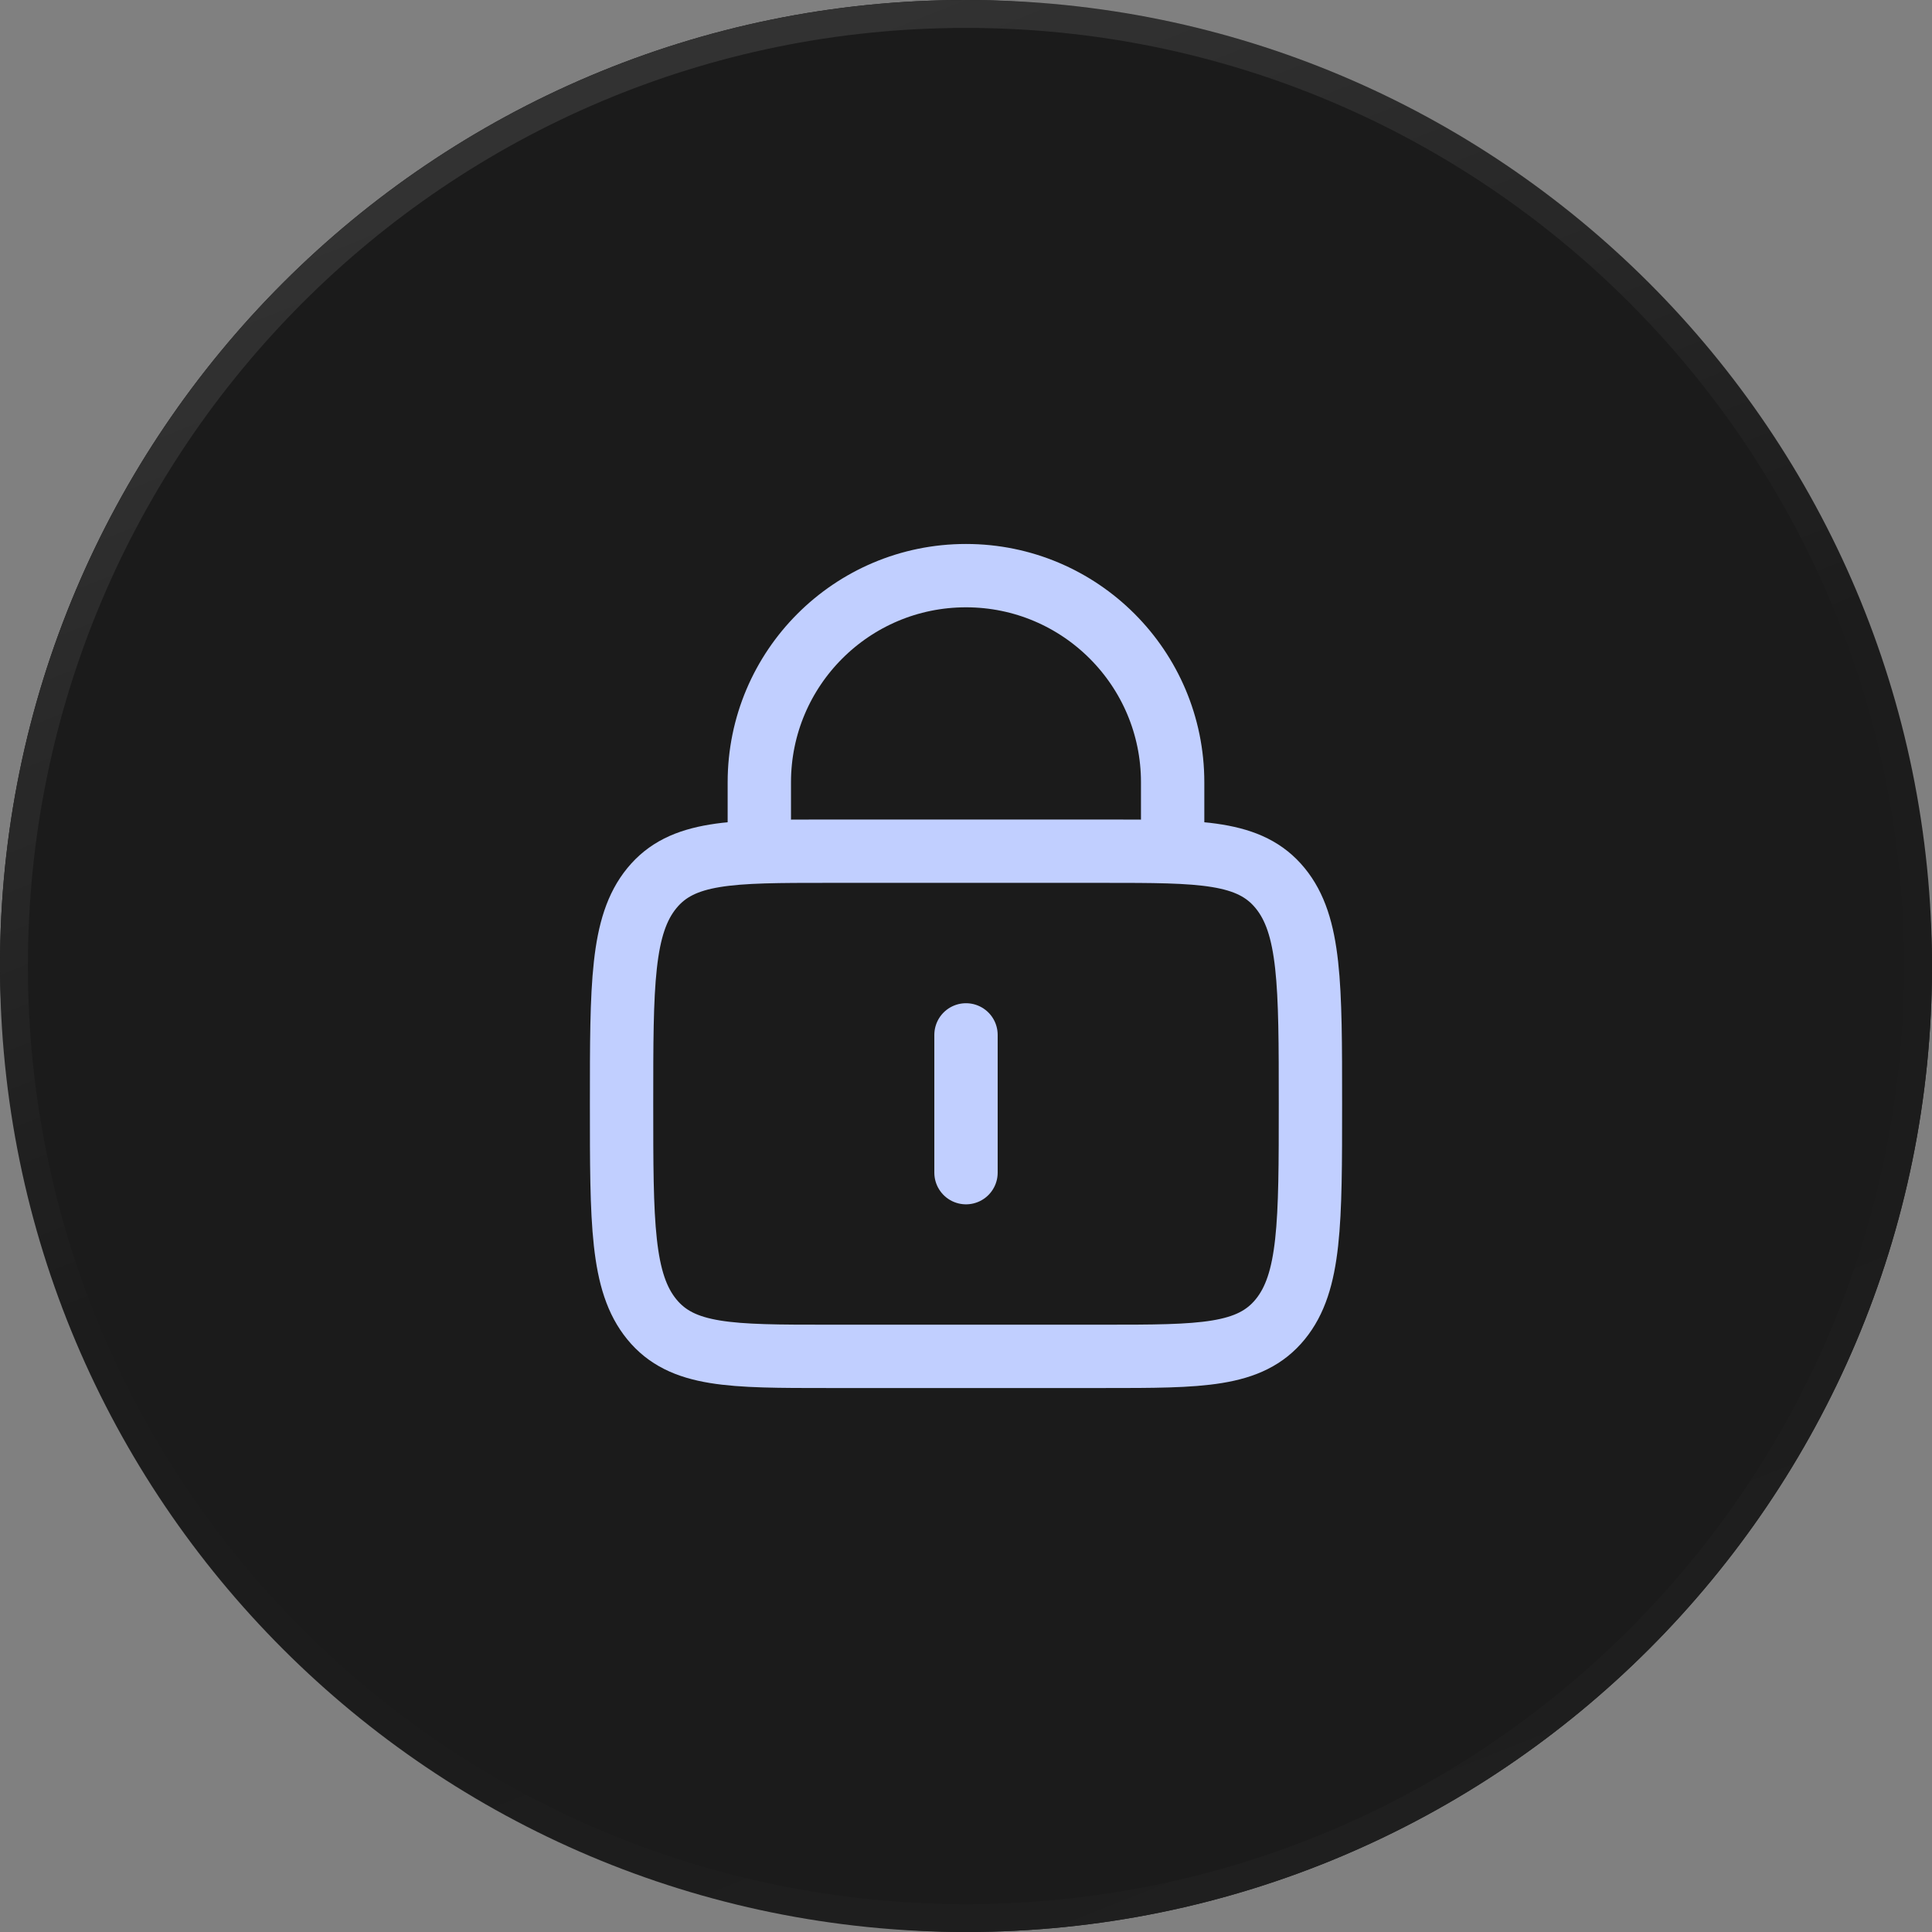 <svg width="122" height="122" viewBox="0 0 122 122" fill="none" xmlns="http://www.w3.org/2000/svg">
<rect x="0" y="0" width="122" height="122" fill="#808080" stroke="none"/>
<g clip-path="url(#clip0_86_21)">
<path d="M0 61C0 27.311 27.311 0 61 0V0C94.689 0 122 27.311 122 61V61C122 94.689 94.689 122 61 122V122C27.311 122 0 94.689 0 61V61Z" fill="#1B1B1B" style="mix-blend-mode:luminosity"/>
<rect width="122" height="122" rx="61" fill="#1B1B1B"/>
<path d="M39.25 69.7C39.25 62.181 39.25 58.422 41.161 56.086C43.072 53.75 46.148 53.75 52.3 53.75H69.7C75.852 53.75 78.928 53.75 80.839 56.086C82.75 58.422 82.75 62.181 82.75 69.7C82.75 77.219 82.75 80.978 80.839 83.314C78.928 85.65 75.852 85.65 69.7 85.65H52.3C46.148 85.65 43.072 85.65 41.161 83.314C39.25 80.978 39.25 77.219 39.25 69.7Z" stroke="#C1CFFF" stroke-width="4"/>
<path d="M61 65.35V74.05" stroke="#C1CFFF" stroke-width="4" stroke-linecap="round"/>
<path d="M47.949 53.75V49.4C47.949 42.193 53.792 36.35 60.999 36.35C68.207 36.35 74.049 42.193 74.049 49.4V53.75" stroke="#C1CFFF" stroke-width="4" stroke-linecap="round"/>
</g>
<path d="M61 121.119C27.797 121.119 0.881 94.203 0.881 61C0.881 27.797 27.797 0.881 61 0.881C94.203 0.881 121.119 27.797 121.119 61C121.119 94.203 94.203 121.119 61 121.119Z" stroke="url(#paint0_linear_86_21)" stroke-opacity="0.25" stroke-width="1.762"/>
<defs>
<linearGradient id="paint0_linear_86_21" x1="61" y1="-1.38443e-06" x2="114.072" y2="133.971" gradientUnits="userSpaceOnUse">
<stop stop-color="white" stop-opacity="0.4"/>
<stop offset="0.4" stop-color="white" stop-opacity="0.01"/>
<stop offset="0.6" stop-color="white" stop-opacity="0.01"/>
<stop offset="1" stop-color="white" stop-opacity="0.1"/>
</linearGradient>
<clipPath id="clip0_86_21">
<path d="M0 61C0 27.311 27.311 0 61 0V0C94.689 0 122 27.311 122 61V61C122 94.689 94.689 122 61 122V122C27.311 122 0 94.689 0 61V61Z" fill="white"/>
</clipPath>
</defs>
</svg>
